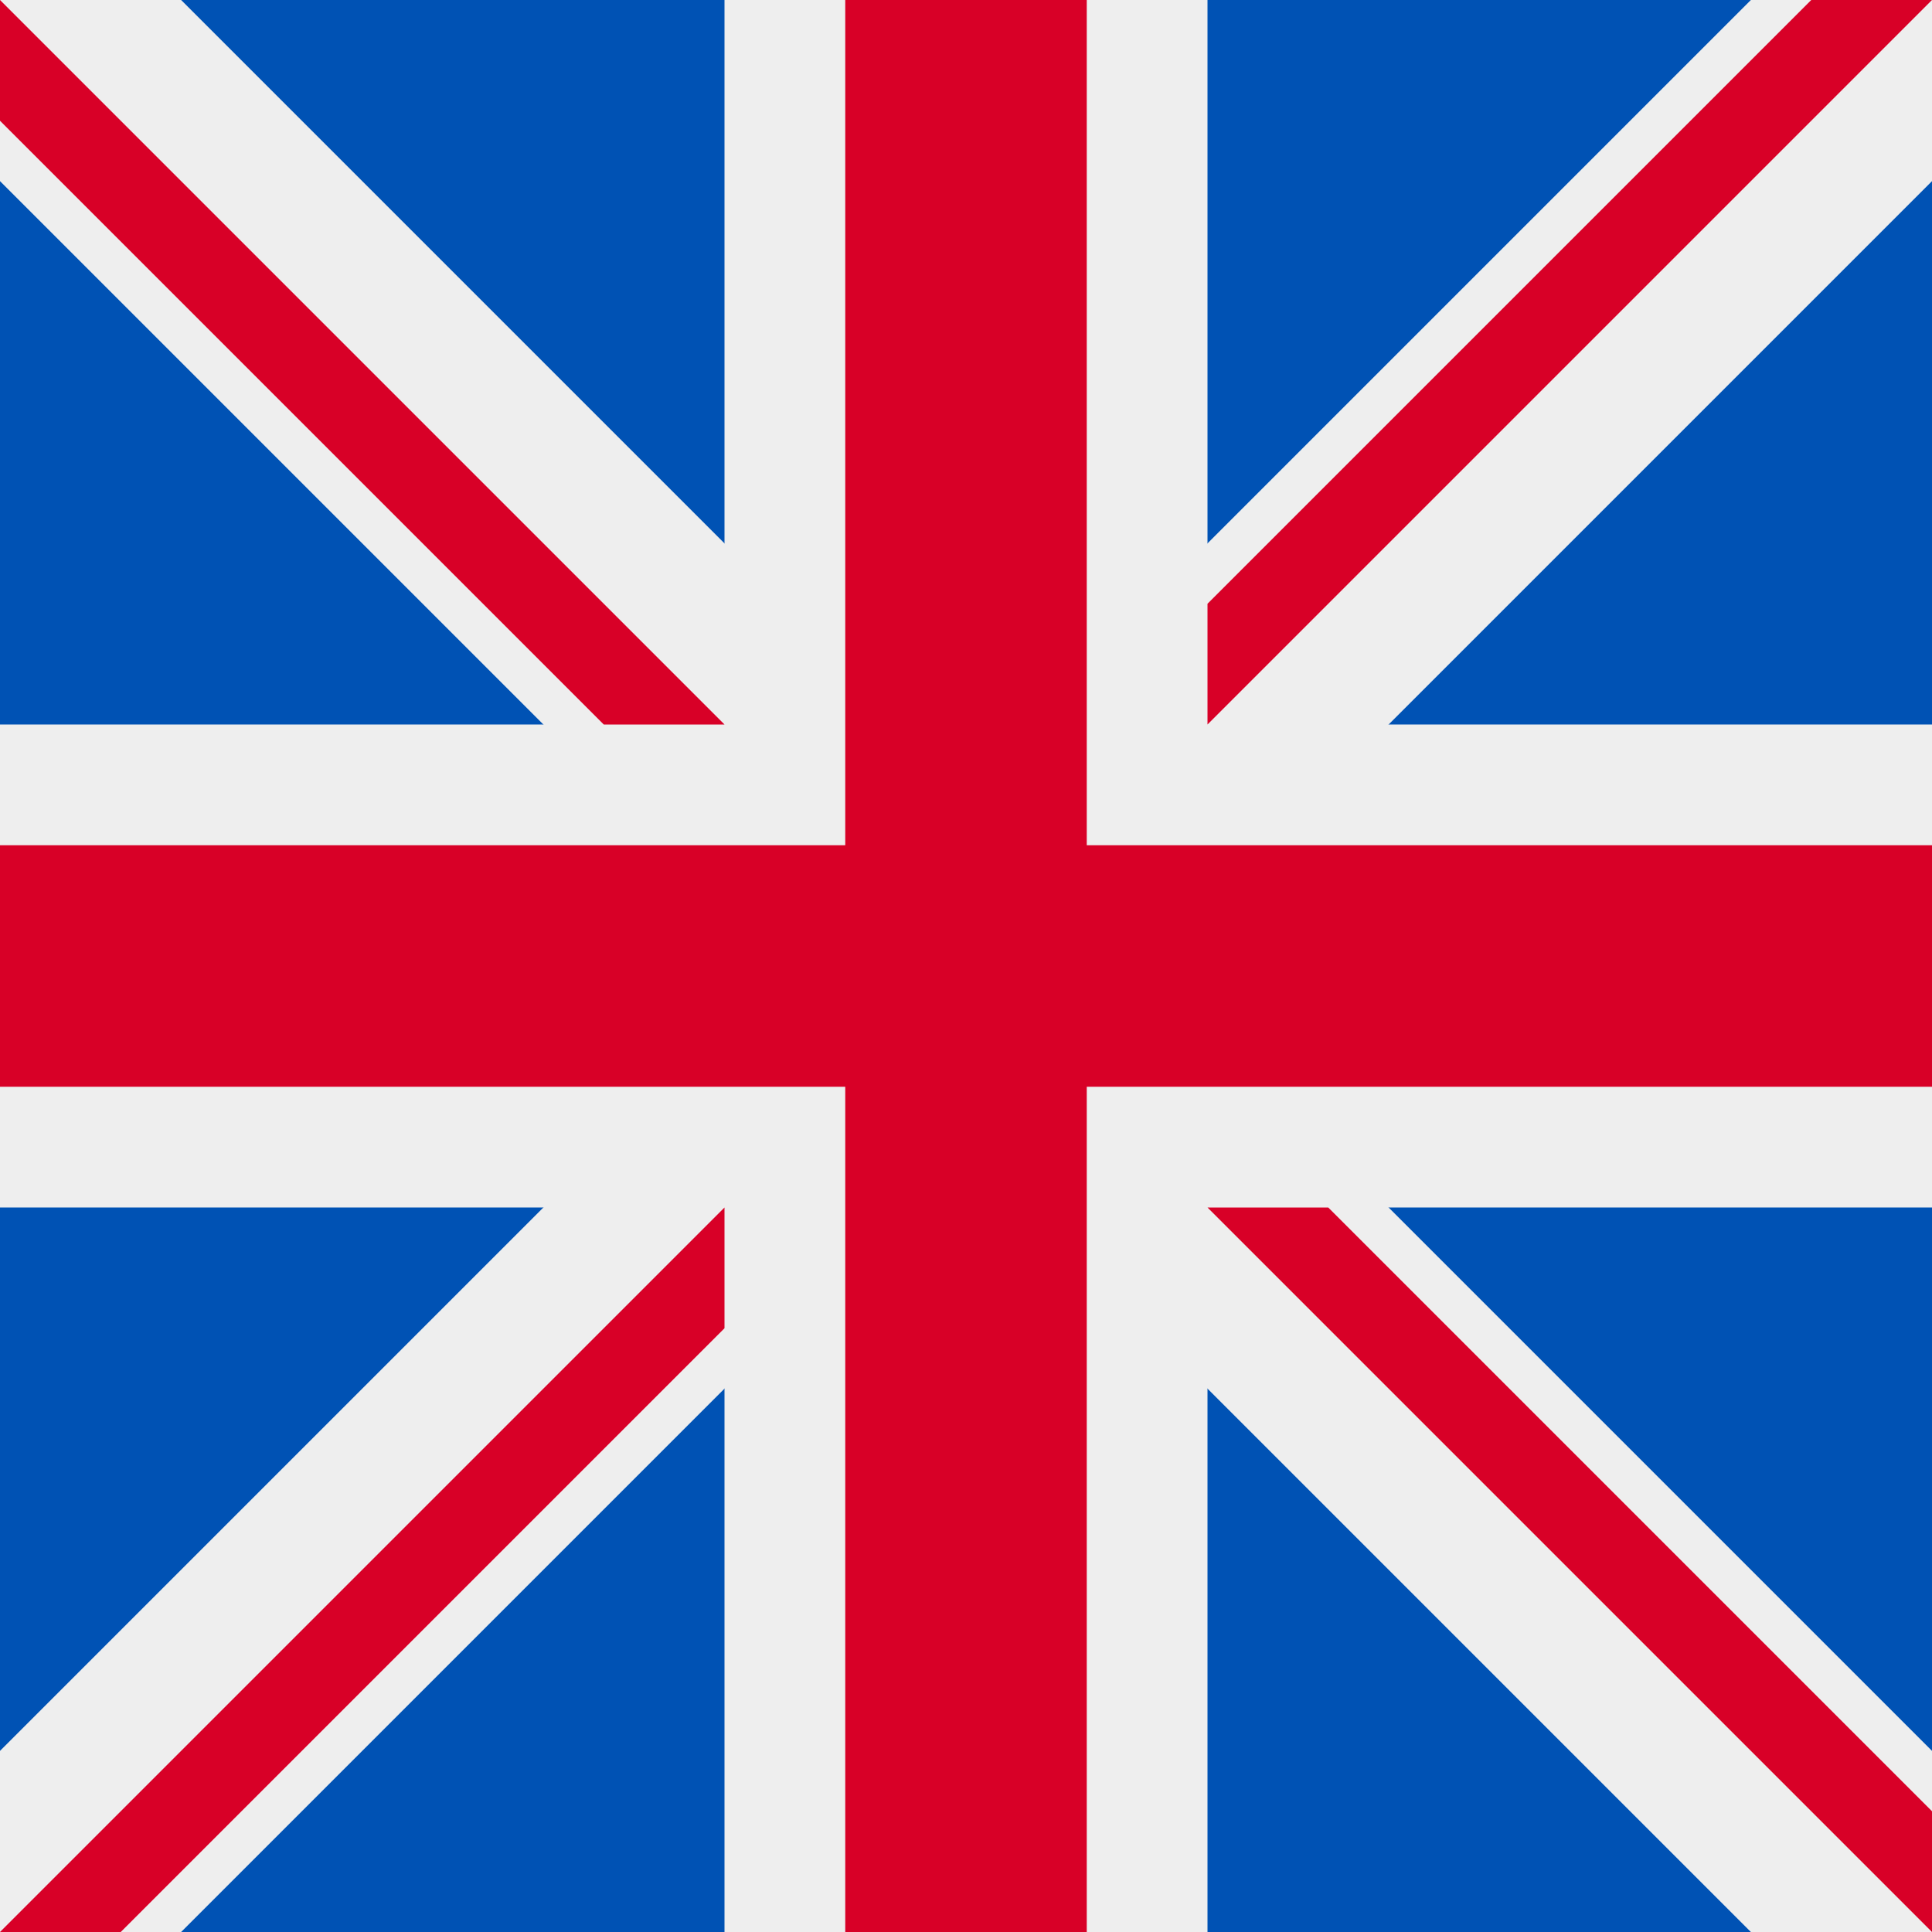 <svg fill="none" height="512" width="512" xmlns="http://www.w3.org/2000/svg"><path d="m0 0h512v512h-512z" fill="#0052b4"/><path d="m464 512h48v-48l-208-208 208-208v-48h-48l-208 208-208-208h-48v48l208 208-208 208v48h48l208-208z" fill="#eee"/><path d="m512 320v-128h-192v-192h-128v192h-192v128h192v192h128v-192z" fill="#eee"/><g fill="#d80027"><path d="m512 288v-64h-224v-224h-64v224h-224v64h224v224h64v-224z"/><path d="m0 32v-32l192 192h-32zm512 448v32l-192-192h32zm-480 32h-32l192-192v32zm448-512h32l-192 192v-32z"/></g></svg>